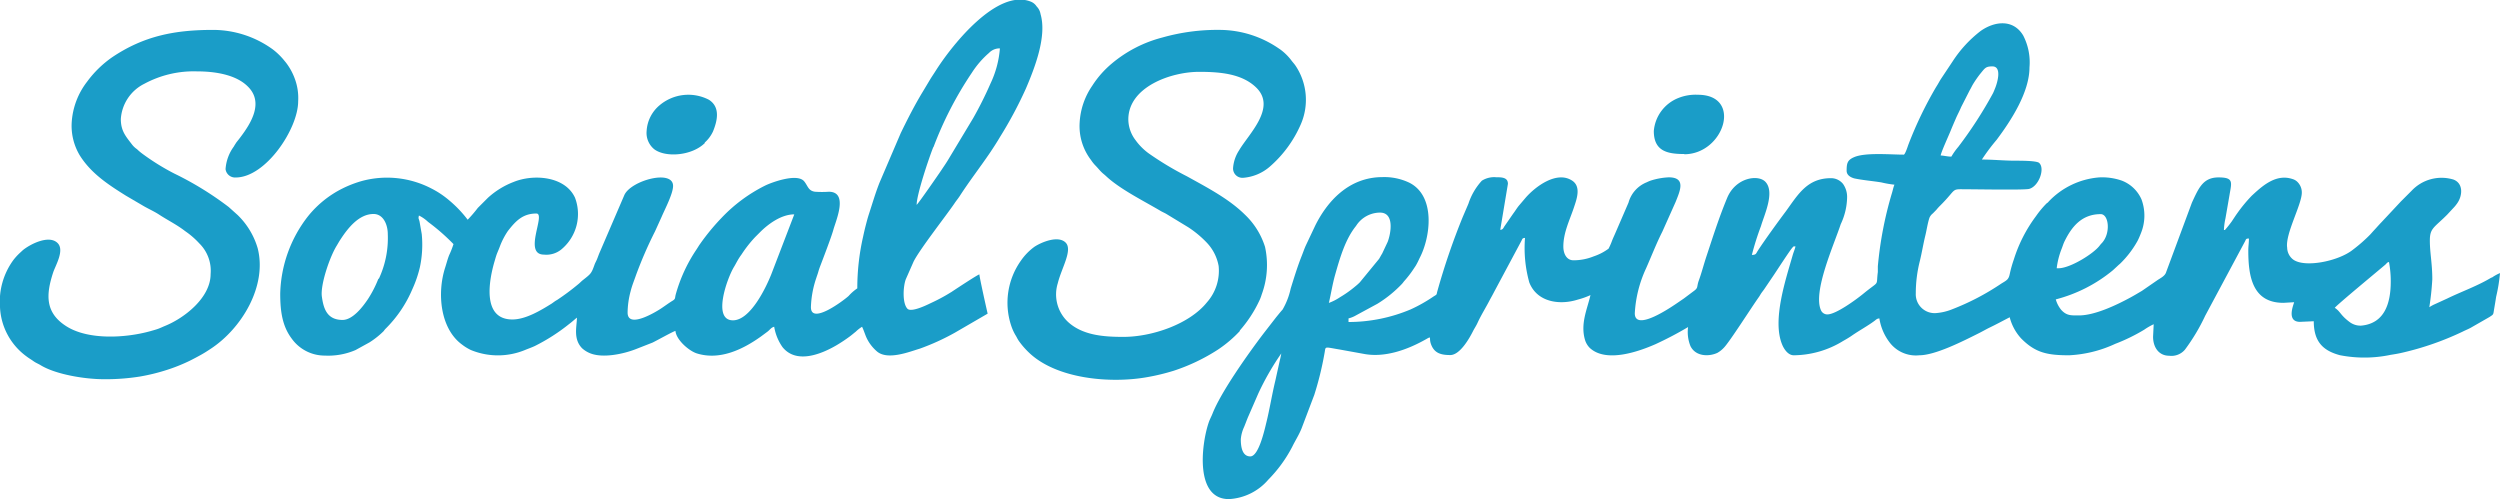 <svg xmlns="http://www.w3.org/2000/svg" viewBox="0 0 326.08 65.14"><defs><style>.cls-1{fill:#1a9dc8;}</style></defs><g id="Vrstva_2" data-name="Vrstva 2"><g id="Vrstva_1-2" data-name="Vrstva 1"><path class="cls-1" d="M124,38.14c-.84.53-1.74,1-2.63,1.41-.53.26-2.49,1.21-3,.73-.71-.72-.57-3-.21-3.89l1-2.27c.8-1.6,4.25-6,5.32-7.57.23-.35.44-.59.68-.95,1.29-2,2.68-3.78,4-5.73.44-.66.85-1.29,1.27-2a53.18,53.18,0,0,0,3.38-6.32c1.15-2.69,2.76-6.81,1.91-9.71a1.82,1.82,0,0,0-.51-1,1.6,1.6,0,0,0-.77-.63c-4.35-1.72-10.17,5.54-12.33,8.92-.25.4-.47.72-.73,1.13l-1,1.67c-1.07,1.76-2,3.59-2.89,5.42l-2.77,6.47c-.54,1.36-.93,2.72-1.39,4.12-.16.49-.29,1-.41,1.46s-.23.94-.35,1.5a30.21,30.21,0,0,0-.75,6.71,6.11,6.11,0,0,0-1.14,1c-.69.62-4.91,3.79-4.91,1.46a12.9,12.9,0,0,1,.7-3.81c.09-.29.15-.42.25-.76a8.53,8.53,0,0,1,.27-.81c.38-1,1.47-3.83,1.71-4.73.33-1.2,2-4.95-.6-4.95a13.22,13.22,0,0,1-1.78,0c-.9-.11-.94-.76-1.43-1.36-.94-1.13-4.44.22-5.12.57a20.29,20.29,0,0,0-5.66,4.2,28.74,28.74,0,0,0-2.77,3.36c-.19.26-.31.48-.49.75a20.16,20.16,0,0,0-2.72,5.9c-.12.48,0,.55-.43.81s-1,.68-1.48,1-4.36,2.75-4.36.53A11.06,11.06,0,0,1,82.25,38c.19-.77.45-1.37.7-2.1a53.63,53.63,0,0,1,2.49-5.73l.87-1.92c.43-1,1.48-3,1.48-4,0-2.2-5.47-.72-6.35,1.18l-3.2,7.44c-.13.29-.22.56-.35.89s-.25.49-.36.81c-.4,1.12-.46,1.14-1.55,2-.23.19-.36.35-.62.55a31.17,31.17,0,0,1-2.69,2,3.87,3.87,0,0,0-.34.21l-.36.26c-1.43.89-3.39,2.08-5.14,2.08-4.07,0-3-5.3-2.32-7.6.11-.36.19-.69.34-1.06s.26-.61.4-1a9.64,9.64,0,0,1,1-1.89c1-1.27,1.91-2.27,3.71-2.27,1.29,0-1.79,5.36,1,5.36a3.09,3.09,0,0,0,2.26-.68A6,6,0,0,0,75,25.79c-1.29-2.81-5.39-3.12-8-2.06a10.59,10.59,0,0,0-3.36,2.07l-1.32,1.32A17.68,17.68,0,0,1,61,28.66a15.35,15.35,0,0,0-2.39-2.51,11.79,11.79,0,0,0-2.37-1.58,12.57,12.57,0,0,0-8.9-1,14.42,14.42,0,0,0-2.64,1,13.48,13.48,0,0,0-4.52,3.63,17,17,0,0,0-3.63,10.11c0,2.35.29,4.26,1.51,5.87a5.29,5.29,0,0,0,4.31,2.2,9,9,0,0,0,4-.72l1.82-1a10.9,10.9,0,0,0,1.86-1.48,2.64,2.64,0,0,1,.2-.26,16.09,16.09,0,0,0,3.52-5.17,15.28,15.28,0,0,0,1-2.91,14.12,14.12,0,0,0,.24-4.3l-.29-1.65c-.11-.44-.18-.33-.08-.78a4.73,4.73,0,0,1,1.19.83,26.74,26.74,0,0,1,3.32,2.9,11.77,11.77,0,0,1-.57,1.45c-.21.53-.34,1.07-.51,1.59-1.1,3.4-.63,8,2.19,10.06a6.34,6.34,0,0,0,1.15.71,9.26,9.26,0,0,0,7.07,0c.46-.19.83-.31,1.28-.52a24.85,24.85,0,0,0,4.49-2.88c.38-.28.68-.57,1-.82,0,1.09-.53,2.77.68,4a3.54,3.54,0,0,0,1,.63c1.69.71,4.41.1,6-.52l2.17-.85c.53-.25,2.69-1.46,3-1.53.1,1.16,1.75,2.61,2.8,2.94,3,.93,6-.53,8.34-2.2l.85-.63c.35-.26.48-.55.89-.65a6.45,6.45,0,0,0,1.08,2.65c1.79,2.23,5,.95,7-.21a19.91,19.91,0,0,0,1.73-1.14c.31-.23.53-.42.83-.66a4.8,4.8,0,0,1,.82-.64c.18.36.33.81.49,1.22a5.11,5.11,0,0,0,.65,1.14,5.31,5.31,0,0,0,.83.88c1.41,1.16,4.26,0,5.55-.38a30.18,30.18,0,0,0,4.59-2.09l4.27-2.48c-.21-.92-1-4.44-1.08-5.12-.27.06-3.2,2-3.71,2.34m-2.27-18.95a47,47,0,0,1,5-9.69A12,12,0,0,1,129,6.9a1.91,1.91,0,0,1,1.42-.59,13,13,0,0,1-1.23,4.59,48.39,48.39,0,0,1-2.25,4.5l-3.32,5.52c-.27.44-.53.81-.8,1.22-.4.6-3,4.36-3.26,4.58,0-1.34,1.59-6.08,2.17-7.53M49.36,36.34A14.7,14.7,0,0,1,48,39c-.7,1.05-2,2.73-3.32,2.73-2.07,0-2.49-1.55-2.7-3.05s1-5.12,1.94-6.64c.18-.3.34-.59.53-.87.92-1.4,2.36-3.26,4.27-3.26,1.28,0,1.86,1.39,1.86,2.64a12.52,12.52,0,0,1-1.17,5.82m51.19-.59c-.73,1.83-2.75,6-5,6-2.71,0-.78-5.43.12-6.94.19-.31.3-.54.48-.85a7.32,7.32,0,0,1,.52-.8,16,16,0,0,1,1.77-2.26l.66-.66c1.06-1.06,2.76-2.31,4.45-2.31Z"/><path class="cls-1" d="M30.77,18.68a4.28,4.28,0,0,0-.27.43,5.62,5.62,0,0,0-1.08,2.95,1.25,1.25,0,0,0,1.32,1.09c3.92,0,8.15-6.35,8.15-9.94a7.19,7.19,0,0,0-.46-3,7.66,7.66,0,0,0-.81-1.59,6.48,6.48,0,0,0-.5-.67,8.75,8.75,0,0,0-1.57-1.53A13.31,13.31,0,0,0,27.79,3.9c-4.94,0-9,.76-13.18,3.58a13.91,13.91,0,0,0-3.26,3.19,9.63,9.63,0,0,0-2,5.34,7.49,7.49,0,0,0,1.07,4.28c1.48,2.35,3.73,3.81,6,5.23l2.1,1.23c.72.44,1.5.77,2.2,1.22,1.14.75,2.34,1.33,3.42,2.17A10.58,10.58,0,0,1,26,31.75a5,5,0,0,1,1.47,4c0,3.09-3.44,5.76-6,6.78-.33.14-.57.26-.88.37s-.69.21-1,.3c-3.16.88-8,1.18-10.88-.61S6,38.39,6.94,35.52c.3-.9,1.51-2.89.57-3.82-1.14-1.13-3.64.19-4.54.94l-.4.37a7.52,7.52,0,0,0-.85.94A9.21,9.21,0,0,0,0,40.07a8.41,8.41,0,0,0,3.49,6.44c.3.23.56.37.88.6s.59.32.89.5c2,1.24,5.84,1.85,8.25,1.85a28.57,28.57,0,0,0,4.7-.34,25.45,25.45,0,0,0,3.49-.85,22.42,22.42,0,0,0,3.06-1.22c.5-.25.93-.48,1.42-.75s.87-.52,1.34-.83c4-2.64,7.35-8.16,6.09-13.09A9.9,9.9,0,0,0,31,28.05L29.83,27a41.85,41.85,0,0,0-7.11-4.37A30.3,30.3,0,0,1,18.5,20a6.83,6.83,0,0,1-.63-.54,2.87,2.87,0,0,1-.61-.56c-.84-1.1-1.5-1.8-1.5-3.38a5.54,5.54,0,0,1,3.08-4.6,13.56,13.56,0,0,1,6.85-1.61c2.36,0,5.11.42,6.66,2,2.06,2.05.42,4.73-1,6.6-.22.3-.39.49-.61.79"/><path class="cls-1" d="M161.71,43.11a16.47,16.47,0,0,0,2.55-3.9,5.24,5.24,0,0,0,.3-.78A11.08,11.08,0,0,0,165,32.2,9.86,9.86,0,0,0,162.38,28c-2.1-2.08-4.95-3.55-7.56-5a40.68,40.68,0,0,1-5-3,7.75,7.75,0,0,1-1.71-1.72,4.52,4.52,0,0,1-.94-2.7c0-4.23,5.54-6.21,9.23-6.21,2.78,0,5.63.25,7.48,2.08,2.65,2.63-1.06,6.08-2.27,8.17a4.85,4.85,0,0,0-.78,2.33,1.22,1.22,0,0,0,1.32,1.24,6,6,0,0,0,3.41-1.4,15.46,15.46,0,0,0,4.09-5.54A8,8,0,0,0,169,8.6c-.16-.24-.33-.42-.51-.65A7,7,0,0,0,167,6.46l-.37-.25a13.69,13.69,0,0,0-7.39-2.31,26.4,26.4,0,0,0-7.66,1A16.75,16.75,0,0,0,145,8.3a12.71,12.71,0,0,0-2.54,2.89A9.36,9.36,0,0,0,140.82,16a7.27,7.27,0,0,0,1.49,4.88,5,5,0,0,0,.51.65c.37.36.66.77,1.06,1.11l.17.14.17.15c1.82,1.73,4.95,3.27,7.19,4.6.28.16.5.24.76.4L155,29.65a13.53,13.53,0,0,1,2.45,2.05,5.93,5.93,0,0,1,1.5,3,6.21,6.21,0,0,1-1.54,4.75c-2.28,2.83-7.15,4.49-10.88,4.49-2.56,0-5.36-.19-7.28-2a4.91,4.91,0,0,1-1.28-5c.49-2,2-4.37,1-5.32s-3.19,0-4.05.57A7.5,7.5,0,0,0,133.16,34a9.47,9.47,0,0,0-1.26,8.5,6.5,6.5,0,0,0,.43,1c.11.21.17.28.26.45s.15.29.28.49a10.36,10.36,0,0,0,1.33,1.54c3.63,3.49,10.72,4.06,15.44,3.21a27.94,27.94,0,0,0,3.44-.83,24.76,24.76,0,0,0,5.78-2.76,16,16,0,0,0,2.85-2.42"/><path class="cls-1" d="M219.67,20.12c5.21,0,7.68-7.76,1.78-7.76a6,6,0,0,0-2.53.42,5.08,5.08,0,0,0-3.21,4.31c0,2.66,1.81,3,4,3"/><path class="cls-1" d="M91.88,18.63A4.43,4.43,0,0,0,93,17.14c.55-1.34,1-3.16-.54-4.13a5.82,5.82,0,0,0-6.44.73,4.72,4.72,0,0,0-1.68,3.35,2.74,2.74,0,0,0,1,2.38c1.48,1.11,4.93.86,6.62-.84"/><path class="cls-1" d="M325,36.18c-1.83,1.11-3.87,1.82-5.79,2.75l-1.44.66-.31.14a5.58,5.58,0,0,0-.6.34,35.93,35.93,0,0,0,.39-3.65c0-2.05-.32-3.43-.32-5.05s.55-1.66,2.24-3.35l.93-1a4.66,4.66,0,0,0,.41-.52c.67-.95.83-2.57-.5-3.08a5.36,5.36,0,0,0-5.46,1.46l-1.4,1.4-2,2.14c-.23.24-.45.49-.68.72l-.33.36c-.21.24-.42.46-.63.69l-.32.36a.08.08,0,0,0,0,0,20,20,0,0,1-2.27,2C305,34.11,300.39,35,299,33.77l0,0a2,2,0,0,1-.68-1.47c-.27-1.78,1.91-5.62,1.91-7.18a1.93,1.93,0,0,0-.56-1.38,1.48,1.48,0,0,0-.63-.38c-2.05-.7-3.75.71-5.08,1.93l-.24.22a19.24,19.24,0,0,0-1.87,2.25c-.26.36-.49.72-.75,1.11A14.09,14.09,0,0,1,290.2,30h-.13a8.44,8.44,0,0,1,.2-1.51l.52-3c.28-1.7.61-2.35-1.42-2.35s-2.59,1.39-3.47,3.28l-3.36,9.06c-.15.53-.75.79-1.17,1.08l-2,1.38c-.51.3-.94.56-1.47.85-1.84,1-4.67,2.35-6.73,2.35-1,0-1.6.06-2.31-.71a3.71,3.71,0,0,1-.72-1.38,19.25,19.25,0,0,0,7.45-3.8l.81-.75.09-.07a12.77,12.77,0,0,0,2.31-3c.17-.33.3-.64.44-1a6.08,6.08,0,0,0,.08-4.42,4.61,4.61,0,0,0-2.54-2.44,7.78,7.78,0,0,0-3-.43,10.19,10.19,0,0,0-6.56,3.14c-.18.22-.11.11-.29.26a12.5,12.5,0,0,0-1.37,1.65,18.78,18.78,0,0,0-2.89,5.65,15.48,15.48,0,0,0-.53,1.88c-.15.76-.41.84-1.12,1.28a32.15,32.15,0,0,1-6.42,3.35,7,7,0,0,1-2,.48,2.46,2.46,0,0,1-2.72-2.56,17.23,17.23,0,0,1,.54-4.27c.26-1.08.44-2.2.7-3.26.18-.72.3-1.61.54-2.33a1.44,1.44,0,0,1,.44-.57l.46-.47a6.19,6.19,0,0,1,.48-.53c2.41-2.4,1.24-2.15,3.75-2.15,1.13,0,7.28.11,7.87-.05,1.27-.33,2.11-2.66,1.31-3.39-.33-.31-2.67-.29-3.13-.29-1.44,0-2.88-.15-4.34-.15a25.84,25.84,0,0,1,1.93-2.58c1.88-2.51,4.28-6.2,4.28-9.45a7.62,7.62,0,0,0-.82-4.15c-1.3-2.17-3.74-1.87-5.55-.59A15.9,15.9,0,0,0,254.69,8l-1.49,2.24c-.24.36-.42.74-.67,1.11a50.45,50.45,0,0,0-3.63,7.55c-.08.24-.42,1.27-.59,1.27-1.7,0-5.05-.31-6.5.34-.85.37-.95.8-.95,1.76,0,.55.47.85,1,1,1.08.23,2.41.34,3.52.52a13.72,13.72,0,0,0,1.72.3c-.14.28-.24.84-.36,1.19a48.37,48.37,0,0,0-1.81,9.46c0,.25,0,.48,0,.74-.26,2,.33,1-1.94,2.87-.91.74-3.53,2.66-4.64,2.66a.9.9,0,0,1-.84-.55c-1.08-2.41,1.7-8.53,2.58-11.22a8.45,8.45,0,0,0,.83-3.44,2.93,2.93,0,0,0-.53-1.81,2,2,0,0,0-1.57-.75c-3.09,0-4.28,2.1-5.87,4.3-1,1.33-2.8,3.81-3.68,5.17-.23.36-.21.54-.77.54a35.62,35.62,0,0,1,1.19-3.77c.4-1.4,1.85-4.41.58-5.76-.93-1-3.89-.58-5,2.11s-1.83,5-2.72,7.68c-.35,1.06-.62,2.14-1,3.16-.28.86,0,.85-.73,1.37l-1.2.9-.6.41c-.95.66-5.79,4-5.79,1.51A15.91,15.91,0,0,1,214.7,35c.71-1.6,1.33-3.22,2.12-4.78l1.73-3.87c.56-1.41,1.42-3.22-.9-3.22a9,9,0,0,0-2.36.43,4.51,4.51,0,0,0-.49.21,4,4,0,0,0-2.39,2.66l-1.73,4c-.14.33-.28.61-.43,1a8.39,8.39,0,0,1-.44,1,6.89,6.89,0,0,1-1.92,1,7,7,0,0,1-2.66.52c-.91,0-1.32-.88-1.32-1.79,0-1.82.82-3.43,1.37-5.07.35-1.06,1-2.73-.22-3.53-2-1.32-4.77.75-6.06,2.22l-.85,1c-.31.37-.49.7-.78,1.08l-1.14,1.65c-.15.23-.19.44-.55.47l1-6c0-.84-.79-.86-1.52-.86a3,3,0,0,0-1.88.45,8.2,8.2,0,0,0-1.75,3l-.72,1.68a89.21,89.21,0,0,0-3.31,9.65c-.17.57,0,.46-.49.75a20.05,20.05,0,0,1-3,1.7A20.88,20.88,0,0,1,175.89,42v-.47a3.7,3.7,0,0,0,1-.41l2.77-1.5a15.78,15.78,0,0,0,3.18-2.57c.16-.17.17-.21.31-.38a13.3,13.3,0,0,0,1.22-1.58l.28-.42c.2-.34.33-.61.51-1,1.45-2.76,2.12-8.12-1.36-9.85a7.58,7.58,0,0,0-3.47-.72c-4.49,0-7.28,3.29-8.79,6.34L170.33,32c-.21.46-.34.86-.53,1.34-.56,1.4-1,2.85-1.45,4.29a9.38,9.38,0,0,1-1.06,2.75c-.32.35-.54.64-.84,1l-1.63,2.1c-2,2.63-5.55,7.62-6.67,10.47-.21.52-.37.75-.55,1.32-.91,2.82-1.74,9.83,2.69,9.83a7.28,7.28,0,0,0,5.14-2.54,17.65,17.65,0,0,0,3.11-4.27c.4-.82.89-1.57,1.23-2.42l1.66-4.38a41.68,41.68,0,0,0,1.32-5.37c.2-1-.14-.88,2-.53l3.09.56c2.78.55,5.78-.55,8.17-1.91.77-.44.36-.2.61.57.41,1.23,1.27,1.5,2.54,1.5s2.51-2.19,3-3.18c.18-.34.38-.63.55-1,.48-1.05,1.09-2,1.65-3.09.2-.36.34-.61.54-1l3.54-6.62c.14-.27.11-.36.47-.39a16.7,16.7,0,0,0,.56,5.81c1,2.56,3.92,3,6.32,2.24a10.41,10.41,0,0,0,1.66-.59c-.43,1.85-1.35,3.76-.7,5.89a2.49,2.49,0,0,0,.61,1c2.15,2,6.45.44,8.55-.48a46,46,0,0,0,4.27-2.24,4.9,4.9,0,0,0,.31,2.48c.68,1.39,2.44,1.39,3.52.88a3.58,3.58,0,0,0,.86-.69l0,0c.8-.85,3.62-5.3,4.56-6.61.13-.19.17-.29.3-.48s.22-.29.36-.49l1.32-1.95c.31-.46,2.18-3.35,2.42-3.55s0-.1.36-.11c-.09.39-.24.71-.36,1.12-.89,3.14-2.72,8.5-1.37,11.71.24.58.77,1.37,1.5,1.37a12.45,12.45,0,0,0,6.43-1.86c.37-.21.81-.46,1.16-.71.95-.66,2-1.22,2.92-1.9.24-.17.31-.31.66-.34a6.92,6.92,0,0,0,1.42,3.24,4.29,4.29,0,0,0,3.78,1.57c2.09,0,5.7-1.84,7.66-2.82.51-.25.88-.47,1.37-.72,1-.48,1.85-.94,2.77-1.42a6.41,6.41,0,0,0,1.5,2.77c1.86,1.88,3.43,2.19,6.26,2.19a16.13,16.13,0,0,0,6-1.49A23.76,23.76,0,0,0,279.68,43a8.25,8.25,0,0,1,1.23-.71l-.08,1.63c0,1.37.74,2.48,2.1,2.48a2.3,2.3,0,0,0,2.06-.8,25.32,25.32,0,0,0,2.64-4.42l5.2-9.71c.14-.29.11-.35.5-.36,0,.64-.08,1-.08,1.56,0,3.38.54,6.83,4.58,6.83l1.4-.08c-.07.31-1.05,2.56.77,2.56l1.79-.08c0,2.63,1.17,3.83,3.41,4.43a16.63,16.63,0,0,0,6.63-.05c.53-.08,1-.16,1.51-.28a38,38,0,0,0,7.88-2.75c.41-.21.83-.36,1.2-.59l2.27-1.3c.61-.4.49-.29.64-1.14.08-.47.17-1,.25-1.53a21.31,21.31,0,0,0,.5-3.07,5.32,5.32,0,0,0-1.09.61m-56.11-3.72c.16-.39.24-.72.44-1.11.91-1.83,2.21-3.47,4.68-3.47,1.06,0,1.33,2.47.17,3.75a3.87,3.87,0,0,0-.32.37c-.81,1.06-3.84,2.94-5.36,2.94h-.23a10.13,10.13,0,0,1,.62-2.48M254.42,17.07c.23-.57.42-1,.67-1.58s.49-1,.71-1.53l1.13-2.22c.15-.24.25-.48.41-.75a14.22,14.22,0,0,1,.92-1.33c.64-.77.71-1,1.61-1,1.29,0,.63,2.17.38,2.79-.09.22-.19.49-.3.71a54.42,54.42,0,0,1-4.53,7,8.55,8.55,0,0,0-.9,1.27c-.5,0-1-.14-1.4-.15.14-.62,1-2.47,1.3-3.21M166.93,47l-.59,2.67c-.42,1.73-.76,3.8-1.15,5.37-.23.94-1,4.49-2.11,4.49s-1.24-1.38-1.24-2.25a4.79,4.79,0,0,1,.43-1.59c.22-.53.38-1,.6-1.49l1.25-2.87a34.8,34.8,0,0,1,3-5.23,9.13,9.13,0,0,1-.19.9m6.4-7.5c.29-1.24.47-2.45.82-3.68.6-2.11,1.31-4.61,2.72-6.35A3.72,3.72,0,0,1,180,27.73c1.92,0,1.41,2.74,1,3.81l-.72,1.53c-.15.24-.25.43-.4.69l-2.52,3.07a6.91,6.91,0,0,1-.57.51,14.67,14.67,0,0,1-2,1.42,6.76,6.76,0,0,1-1.49.76m134.73,2.95a2.35,2.35,0,0,1-1.5-.42c-1.3-.95-1.23-1.4-2-1.9.25-.37,5.8-4.95,6.58-5.62.22-.19.2-.29.49-.36a13.66,13.66,0,0,1,.23,2.56c0,2.81-.79,5.44-3.82,5.74"/></g></g></svg>